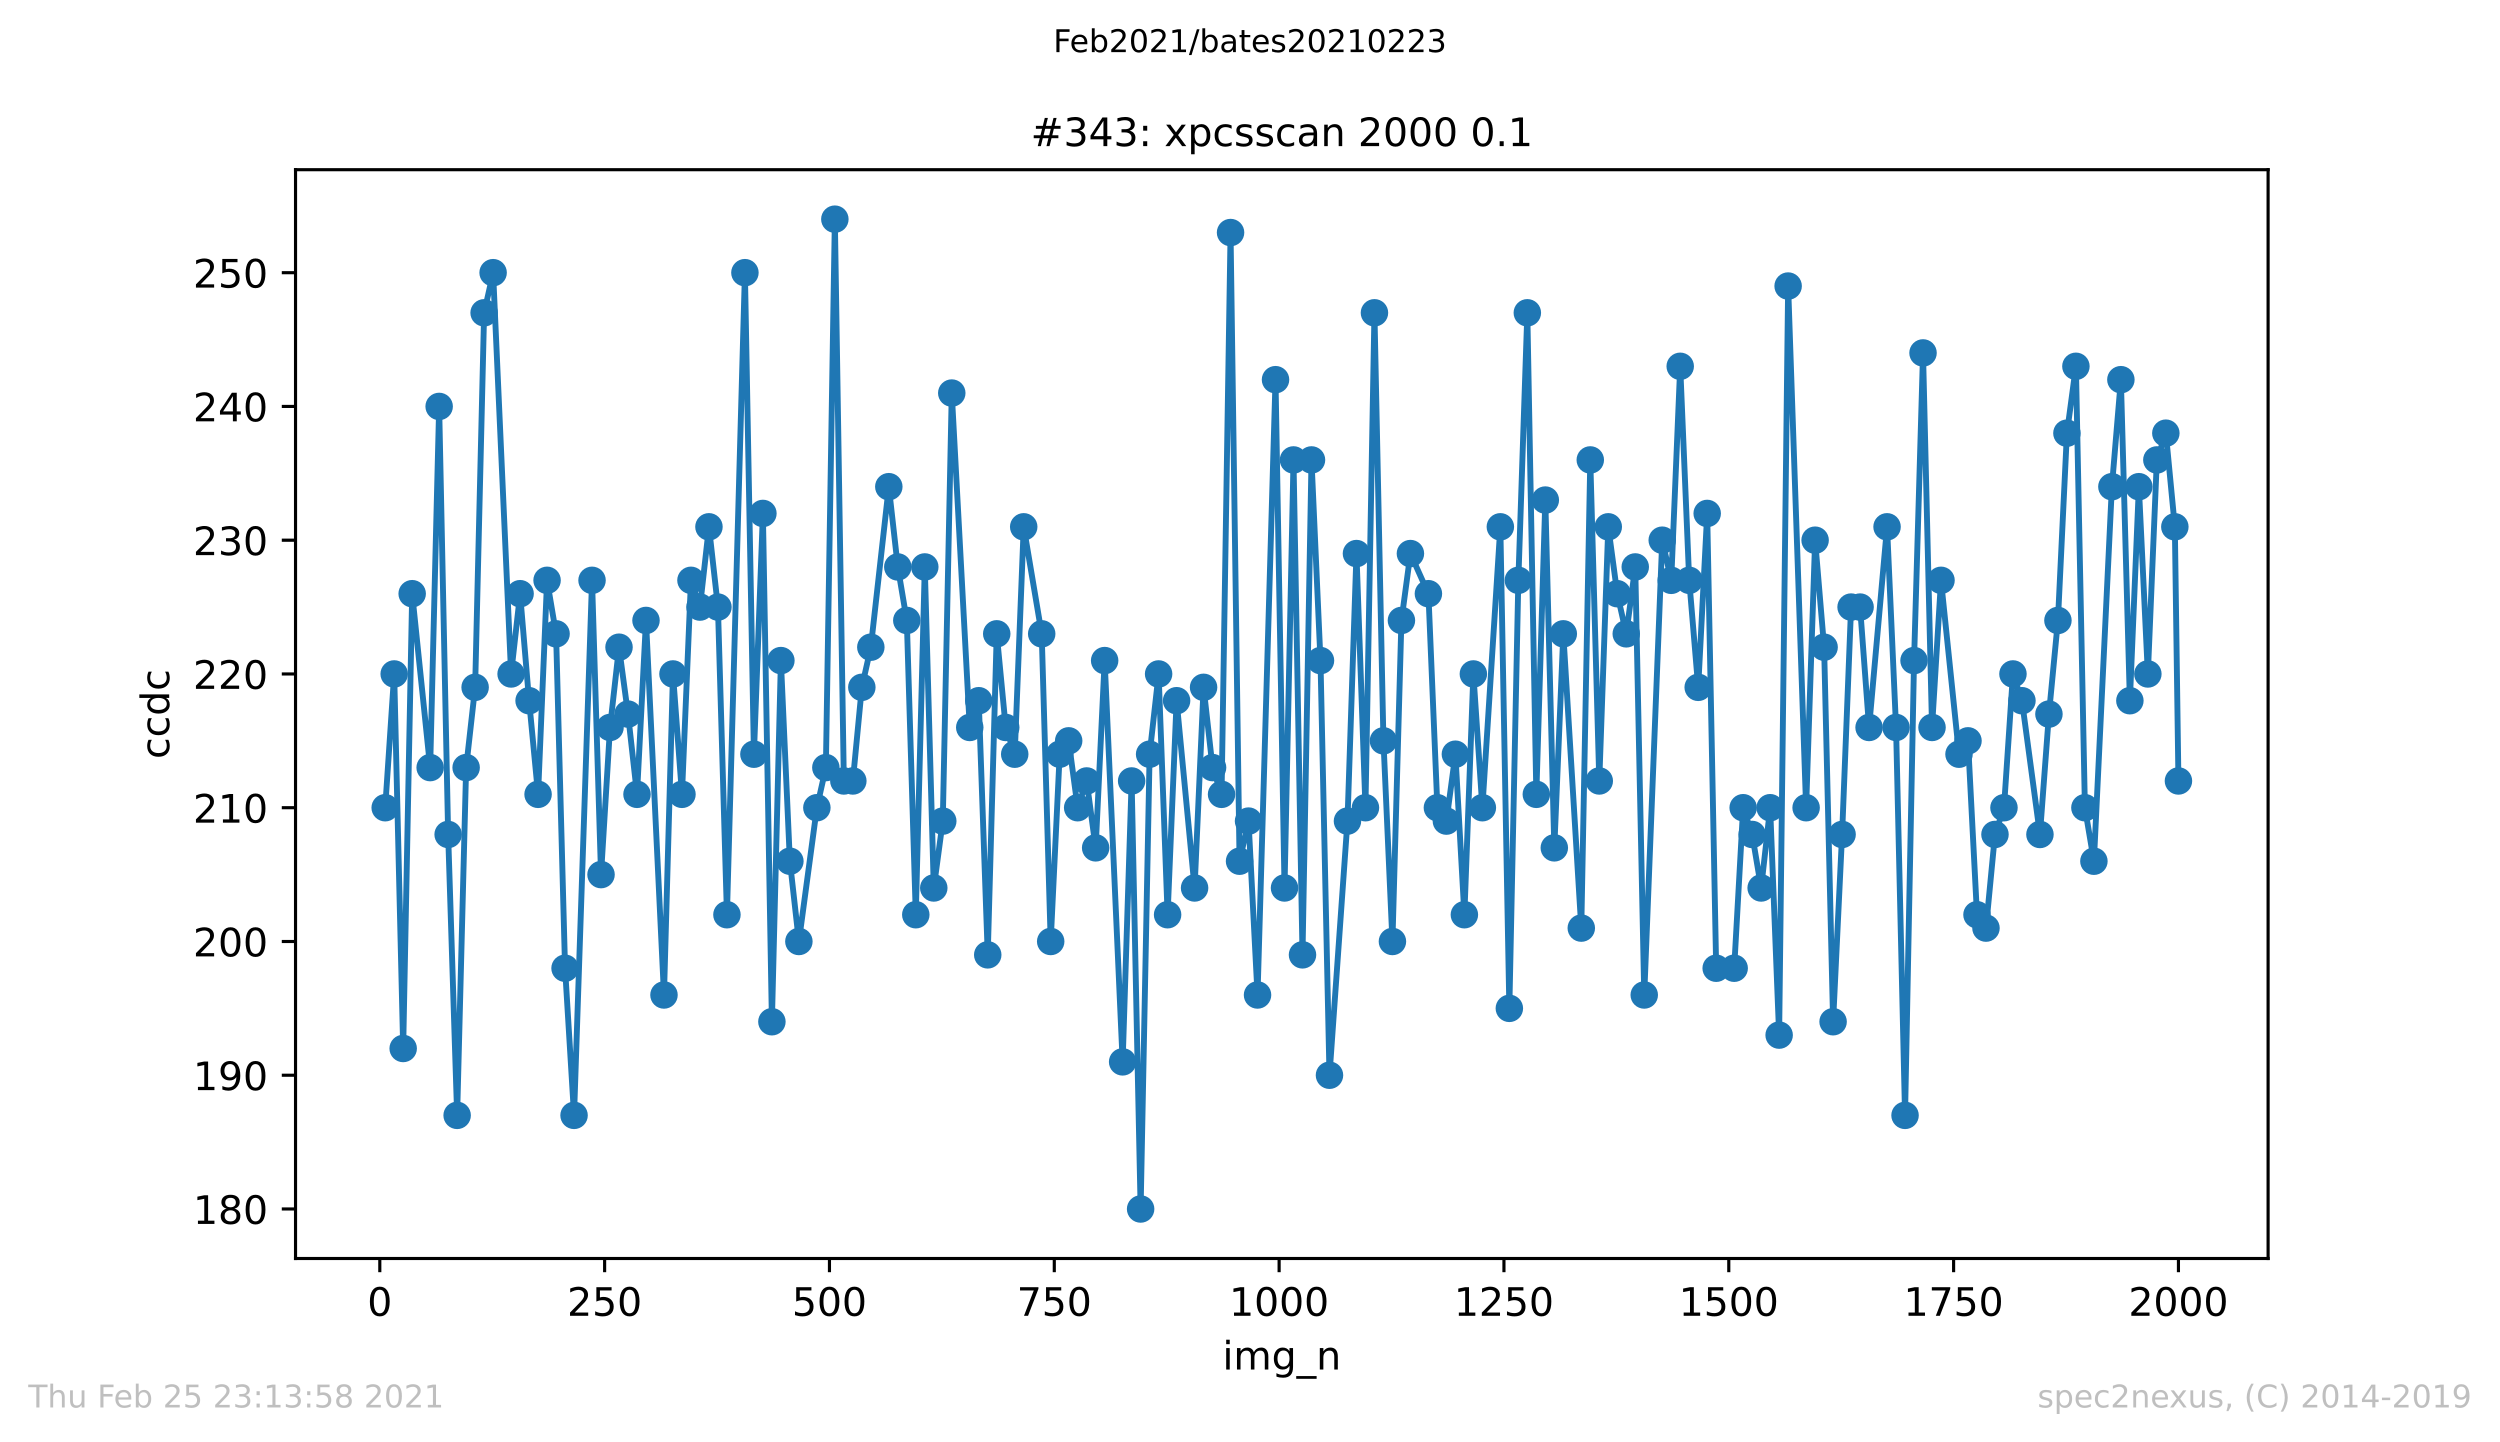 <?xml version="1.0" encoding="utf-8" standalone="no"?>
<!DOCTYPE svg PUBLIC "-//W3C//DTD SVG 1.1//EN"
  "http://www.w3.org/Graphics/SVG/1.1/DTD/svg11.dtd">
<!-- Created with matplotlib (https://matplotlib.org/) -->
<svg height="367.2pt" version="1.1" viewBox="0 0 636.48 367.2" width="636.48pt" xmlns="http://www.w3.org/2000/svg" xmlns:xlink="http://www.w3.org/1999/xlink">
 <defs>
  <style type="text/css">*{stroke-linecap:butt;stroke-linejoin:round;}</style>
 </defs>
 <g id="figure_1">
  <g id="patch_1">
   <path d="M 0 367.2 
L 636.48 367.2 
L 636.48 0 
L 0 0 
z
" style="fill:#ffffff;"/>
  </g>
  <g id="axes_1">
   <g id="patch_2">
    <path d="M 75.24 320.4 
L 577.44 320.4 
L 577.44 43.2 
L 75.24 43.2 
z
" style="fill:#ffffff;"/>
   </g>
   <g id="matplotlib.axis_1">
    <g id="xtick_1">
     <g id="line2d_1">
      <defs>
       <path d="M 0 0 
L 0 3.5 
" id="m3383b521d4" style="stroke:#000000;stroke-width:0.8;"/>
      </defs>
      <g>
       <use style="stroke:#000000;stroke-width:0.8;" x="96.694" xlink:href="#m3383b521d4" y="320.4"/>
      </g>
     </g>
     <g id="text_1">
      <!-- 0 -->
      <g transform="translate(93.512 334.998)scale(0.1 -0.1)">
       <defs>
        <path d="M 31.781 66.406 
Q 24.172 66.406 20.328 58.906 
Q 16.5 51.422 16.5 36.375 
Q 16.5 21.391 20.328 13.891 
Q 24.172 6.391 31.781 6.391 
Q 39.453 6.391 43.281 13.891 
Q 47.125 21.391 47.125 36.375 
Q 47.125 51.422 43.281 58.906 
Q 39.453 66.406 31.781 66.406 
z
M 31.781 74.219 
Q 44.047 74.219 50.516 64.516 
Q 56.984 54.828 56.984 36.375 
Q 56.984 17.969 50.516 8.266 
Q 44.047 -1.422 31.781 -1.422 
Q 19.531 -1.422 13.062 8.266 
Q 6.594 17.969 6.594 36.375 
Q 6.594 54.828 13.062 64.516 
Q 19.531 74.219 31.781 74.219 
z
" id="DejaVuSans-48"/>
       </defs>
       <use xlink:href="#DejaVuSans-48"/>
      </g>
     </g>
    </g>
    <g id="xtick_2">
     <g id="line2d_2">
      <g>
       <use style="stroke:#000000;stroke-width:0.8;" x="153.933" xlink:href="#m3383b521d4" y="320.4"/>
      </g>
     </g>
     <g id="text_2">
      <!-- 250 -->
      <g transform="translate(144.39 334.998)scale(0.1 -0.1)">
       <defs>
        <path d="M 19.188 8.297 
L 53.609 8.297 
L 53.609 0 
L 7.328 0 
L 7.328 8.297 
Q 12.938 14.109 22.625 23.891 
Q 32.328 33.688 34.812 36.531 
Q 39.547 41.844 41.422 45.531 
Q 43.312 49.219 43.312 52.781 
Q 43.312 58.594 39.234 62.25 
Q 35.156 65.922 28.609 65.922 
Q 23.969 65.922 18.812 64.312 
Q 13.672 62.703 7.812 59.422 
L 7.812 69.391 
Q 13.766 71.781 18.938 73 
Q 24.125 74.219 28.422 74.219 
Q 39.75 74.219 46.484 68.547 
Q 53.219 62.891 53.219 53.422 
Q 53.219 48.922 51.531 44.891 
Q 49.859 40.875 45.406 35.406 
Q 44.188 33.984 37.641 27.219 
Q 31.109 20.453 19.188 8.297 
z
" id="DejaVuSans-50"/>
        <path d="M 10.797 72.906 
L 49.516 72.906 
L 49.516 64.594 
L 19.828 64.594 
L 19.828 46.734 
Q 21.969 47.469 24.109 47.828 
Q 26.266 48.188 28.422 48.188 
Q 40.625 48.188 47.75 41.5 
Q 54.891 34.812 54.891 23.391 
Q 54.891 11.625 47.562 5.094 
Q 40.234 -1.422 26.906 -1.422 
Q 22.312 -1.422 17.547 -0.641 
Q 12.797 0.141 7.719 1.703 
L 7.719 11.625 
Q 12.109 9.234 16.797 8.062 
Q 21.484 6.891 26.703 6.891 
Q 35.156 6.891 40.078 11.328 
Q 45.016 15.766 45.016 23.391 
Q 45.016 31 40.078 35.438 
Q 35.156 39.891 26.703 39.891 
Q 22.75 39.891 18.812 39.016 
Q 14.891 38.141 10.797 36.281 
z
" id="DejaVuSans-53"/>
       </defs>
       <use xlink:href="#DejaVuSans-50"/>
       <use x="63.623" xlink:href="#DejaVuSans-53"/>
       <use x="127.246" xlink:href="#DejaVuSans-48"/>
      </g>
     </g>
    </g>
    <g id="xtick_3">
     <g id="line2d_3">
      <g>
       <use style="stroke:#000000;stroke-width:0.8;" x="211.173" xlink:href="#m3383b521d4" y="320.4"/>
      </g>
     </g>
     <g id="text_3">
      <!-- 500 -->
      <g transform="translate(201.63 334.998)scale(0.1 -0.1)">
       <use xlink:href="#DejaVuSans-53"/>
       <use x="63.623" xlink:href="#DejaVuSans-48"/>
       <use x="127.246" xlink:href="#DejaVuSans-48"/>
      </g>
     </g>
    </g>
    <g id="xtick_4">
     <g id="line2d_4">
      <g>
       <use style="stroke:#000000;stroke-width:0.8;" x="268.413" xlink:href="#m3383b521d4" y="320.4"/>
      </g>
     </g>
     <g id="text_4">
      <!-- 750 -->
      <g transform="translate(258.869 334.998)scale(0.1 -0.1)">
       <defs>
        <path d="M 8.203 72.906 
L 55.078 72.906 
L 55.078 68.703 
L 28.609 0 
L 18.312 0 
L 43.219 64.594 
L 8.203 64.594 
z
" id="DejaVuSans-55"/>
       </defs>
       <use xlink:href="#DejaVuSans-55"/>
       <use x="63.623" xlink:href="#DejaVuSans-53"/>
       <use x="127.246" xlink:href="#DejaVuSans-48"/>
      </g>
     </g>
    </g>
    <g id="xtick_5">
     <g id="line2d_5">
      <g>
       <use style="stroke:#000000;stroke-width:0.8;" x="325.653" xlink:href="#m3383b521d4" y="320.4"/>
      </g>
     </g>
     <g id="text_5">
      <!-- 1000 -->
      <g transform="translate(312.928 334.998)scale(0.1 -0.1)">
       <defs>
        <path d="M 12.406 8.297 
L 28.516 8.297 
L 28.516 63.922 
L 10.984 60.406 
L 10.984 69.391 
L 28.422 72.906 
L 38.281 72.906 
L 38.281 8.297 
L 54.391 8.297 
L 54.391 0 
L 12.406 0 
z
" id="DejaVuSans-49"/>
       </defs>
       <use xlink:href="#DejaVuSans-49"/>
       <use x="63.623" xlink:href="#DejaVuSans-48"/>
       <use x="127.246" xlink:href="#DejaVuSans-48"/>
       <use x="190.869" xlink:href="#DejaVuSans-48"/>
      </g>
     </g>
    </g>
    <g id="xtick_6">
     <g id="line2d_6">
      <g>
       <use style="stroke:#000000;stroke-width:0.8;" x="382.893" xlink:href="#m3383b521d4" y="320.4"/>
      </g>
     </g>
     <g id="text_6">
      <!-- 1250 -->
      <g transform="translate(370.168 334.998)scale(0.1 -0.1)">
       <use xlink:href="#DejaVuSans-49"/>
       <use x="63.623" xlink:href="#DejaVuSans-50"/>
       <use x="127.246" xlink:href="#DejaVuSans-53"/>
       <use x="190.869" xlink:href="#DejaVuSans-48"/>
      </g>
     </g>
    </g>
    <g id="xtick_7">
     <g id="line2d_7">
      <g>
       <use style="stroke:#000000;stroke-width:0.8;" x="440.133" xlink:href="#m3383b521d4" y="320.4"/>
      </g>
     </g>
     <g id="text_7">
      <!-- 1500 -->
      <g transform="translate(427.408 334.998)scale(0.1 -0.1)">
       <use xlink:href="#DejaVuSans-49"/>
       <use x="63.623" xlink:href="#DejaVuSans-53"/>
       <use x="127.246" xlink:href="#DejaVuSans-48"/>
       <use x="190.869" xlink:href="#DejaVuSans-48"/>
      </g>
     </g>
    </g>
    <g id="xtick_8">
     <g id="line2d_8">
      <g>
       <use style="stroke:#000000;stroke-width:0.8;" x="497.373" xlink:href="#m3383b521d4" y="320.4"/>
      </g>
     </g>
     <g id="text_8">
      <!-- 1750 -->
      <g transform="translate(484.648 334.998)scale(0.1 -0.1)">
       <use xlink:href="#DejaVuSans-49"/>
       <use x="63.623" xlink:href="#DejaVuSans-55"/>
       <use x="127.246" xlink:href="#DejaVuSans-53"/>
       <use x="190.869" xlink:href="#DejaVuSans-48"/>
      </g>
     </g>
    </g>
    <g id="xtick_9">
     <g id="line2d_9">
      <g>
       <use style="stroke:#000000;stroke-width:0.8;" x="554.613" xlink:href="#m3383b521d4" y="320.4"/>
      </g>
     </g>
     <g id="text_9">
      <!-- 2000 -->
      <g transform="translate(541.888 334.998)scale(0.1 -0.1)">
       <use xlink:href="#DejaVuSans-50"/>
       <use x="63.623" xlink:href="#DejaVuSans-48"/>
       <use x="127.246" xlink:href="#DejaVuSans-48"/>
       <use x="190.869" xlink:href="#DejaVuSans-48"/>
      </g>
     </g>
    </g>
    <g id="text_10">
     <!-- img_n -->
     <g transform="translate(311.238 348.677)scale(0.1 -0.1)">
      <defs>
       <path d="M 9.422 54.688 
L 18.406 54.688 
L 18.406 0 
L 9.422 0 
z
M 9.422 75.984 
L 18.406 75.984 
L 18.406 64.594 
L 9.422 64.594 
z
" id="DejaVuSans-105"/>
       <path d="M 52 44.188 
Q 55.375 50.25 60.062 53.125 
Q 64.75 56 71.094 56 
Q 79.641 56 84.281 50.016 
Q 88.922 44.047 88.922 33.016 
L 88.922 0 
L 79.891 0 
L 79.891 32.719 
Q 79.891 40.578 77.094 44.375 
Q 74.312 48.188 68.609 48.188 
Q 61.625 48.188 57.562 43.547 
Q 53.516 38.922 53.516 30.906 
L 53.516 0 
L 44.484 0 
L 44.484 32.719 
Q 44.484 40.625 41.703 44.406 
Q 38.922 48.188 33.109 48.188 
Q 26.219 48.188 22.156 43.531 
Q 18.109 38.875 18.109 30.906 
L 18.109 0 
L 9.078 0 
L 9.078 54.688 
L 18.109 54.688 
L 18.109 46.188 
Q 21.188 51.219 25.484 53.609 
Q 29.781 56 35.688 56 
Q 41.656 56 45.828 52.969 
Q 50 49.953 52 44.188 
z
" id="DejaVuSans-109"/>
       <path d="M 45.406 27.984 
Q 45.406 37.75 41.375 43.109 
Q 37.359 48.484 30.078 48.484 
Q 22.859 48.484 18.828 43.109 
Q 14.797 37.75 14.797 27.984 
Q 14.797 18.266 18.828 12.891 
Q 22.859 7.516 30.078 7.516 
Q 37.359 7.516 41.375 12.891 
Q 45.406 18.266 45.406 27.984 
z
M 54.391 6.781 
Q 54.391 -7.172 48.188 -13.984 
Q 42 -20.797 29.203 -20.797 
Q 24.469 -20.797 20.266 -20.094 
Q 16.062 -19.391 12.109 -17.922 
L 12.109 -9.188 
Q 16.062 -11.328 19.922 -12.344 
Q 23.781 -13.375 27.781 -13.375 
Q 36.625 -13.375 41.016 -8.766 
Q 45.406 -4.156 45.406 5.172 
L 45.406 9.625 
Q 42.625 4.781 38.281 2.391 
Q 33.938 0 27.875 0 
Q 17.828 0 11.672 7.656 
Q 5.516 15.328 5.516 27.984 
Q 5.516 40.672 11.672 48.328 
Q 17.828 56 27.875 56 
Q 33.938 56 38.281 53.609 
Q 42.625 51.219 45.406 46.391 
L 45.406 54.688 
L 54.391 54.688 
z
" id="DejaVuSans-103"/>
       <path d="M 50.984 -16.609 
L 50.984 -23.578 
L -0.984 -23.578 
L -0.984 -16.609 
z
" id="DejaVuSans-95"/>
       <path d="M 54.891 33.016 
L 54.891 0 
L 45.906 0 
L 45.906 32.719 
Q 45.906 40.484 42.875 44.328 
Q 39.844 48.188 33.797 48.188 
Q 26.516 48.188 22.312 43.547 
Q 18.109 38.922 18.109 30.906 
L 18.109 0 
L 9.078 0 
L 9.078 54.688 
L 18.109 54.688 
L 18.109 46.188 
Q 21.344 51.125 25.703 53.562 
Q 30.078 56 35.797 56 
Q 45.219 56 50.047 50.172 
Q 54.891 44.344 54.891 33.016 
z
" id="DejaVuSans-110"/>
      </defs>
      <use xlink:href="#DejaVuSans-105"/>
      <use x="27.783" xlink:href="#DejaVuSans-109"/>
      <use x="125.195" xlink:href="#DejaVuSans-103"/>
      <use x="188.672" xlink:href="#DejaVuSans-95"/>
      <use x="238.672" xlink:href="#DejaVuSans-110"/>
     </g>
    </g>
   </g>
   <g id="matplotlib.axis_2">
    <g id="ytick_1">
     <g id="line2d_10">
      <defs>
       <path d="M 0 0 
L -3.5 0 
" id="m19ef224d87" style="stroke:#000000;stroke-width:0.8;"/>
      </defs>
      <g>
       <use style="stroke:#000000;stroke-width:0.8;" x="75.24" xlink:href="#m19ef224d87" y="307.8"/>
      </g>
     </g>
     <g id="text_11">
      <!-- 180 -->
      <g transform="translate(49.153 311.599)scale(0.1 -0.1)">
       <defs>
        <path d="M 31.781 34.625 
Q 24.75 34.625 20.719 30.859 
Q 16.703 27.094 16.703 20.516 
Q 16.703 13.922 20.719 10.156 
Q 24.75 6.391 31.781 6.391 
Q 38.812 6.391 42.859 10.172 
Q 46.922 13.969 46.922 20.516 
Q 46.922 27.094 42.891 30.859 
Q 38.875 34.625 31.781 34.625 
z
M 21.922 38.812 
Q 15.578 40.375 12.031 44.719 
Q 8.5 49.078 8.5 55.328 
Q 8.5 64.062 14.719 69.141 
Q 20.953 74.219 31.781 74.219 
Q 42.672 74.219 48.875 69.141 
Q 55.078 64.062 55.078 55.328 
Q 55.078 49.078 51.531 44.719 
Q 48 40.375 41.703 38.812 
Q 48.828 37.156 52.797 32.312 
Q 56.781 27.484 56.781 20.516 
Q 56.781 9.906 50.312 4.234 
Q 43.844 -1.422 31.781 -1.422 
Q 19.734 -1.422 13.25 4.234 
Q 6.781 9.906 6.781 20.516 
Q 6.781 27.484 10.781 32.312 
Q 14.797 37.156 21.922 38.812 
z
M 18.312 54.391 
Q 18.312 48.734 21.844 45.562 
Q 25.391 42.391 31.781 42.391 
Q 38.141 42.391 41.719 45.562 
Q 45.312 48.734 45.312 54.391 
Q 45.312 60.062 41.719 63.234 
Q 38.141 66.406 31.781 66.406 
Q 25.391 66.406 21.844 63.234 
Q 18.312 60.062 18.312 54.391 
z
" id="DejaVuSans-56"/>
       </defs>
       <use xlink:href="#DejaVuSans-49"/>
       <use x="63.623" xlink:href="#DejaVuSans-56"/>
       <use x="127.246" xlink:href="#DejaVuSans-48"/>
      </g>
     </g>
    </g>
    <g id="ytick_2">
     <g id="line2d_11">
      <g>
       <use style="stroke:#000000;stroke-width:0.8;" x="75.24" xlink:href="#m19ef224d87" y="273.746"/>
      </g>
     </g>
     <g id="text_12">
      <!-- 190 -->
      <g transform="translate(49.153 277.545)scale(0.1 -0.1)">
       <defs>
        <path d="M 10.984 1.516 
L 10.984 10.5 
Q 14.703 8.734 18.5 7.812 
Q 22.312 6.891 25.984 6.891 
Q 35.75 6.891 40.891 13.453 
Q 46.047 20.016 46.781 33.406 
Q 43.953 29.203 39.594 26.953 
Q 35.25 24.703 29.984 24.703 
Q 19.047 24.703 12.672 31.312 
Q 6.297 37.938 6.297 49.422 
Q 6.297 60.641 12.938 67.422 
Q 19.578 74.219 30.609 74.219 
Q 43.266 74.219 49.922 64.516 
Q 56.594 54.828 56.594 36.375 
Q 56.594 19.141 48.406 8.859 
Q 40.234 -1.422 26.422 -1.422 
Q 22.703 -1.422 18.891 -0.688 
Q 15.094 0.047 10.984 1.516 
z
M 30.609 32.422 
Q 37.25 32.422 41.125 36.953 
Q 45.016 41.5 45.016 49.422 
Q 45.016 57.281 41.125 61.844 
Q 37.25 66.406 30.609 66.406 
Q 23.969 66.406 20.094 61.844 
Q 16.219 57.281 16.219 49.422 
Q 16.219 41.5 20.094 36.953 
Q 23.969 32.422 30.609 32.422 
z
" id="DejaVuSans-57"/>
       </defs>
       <use xlink:href="#DejaVuSans-49"/>
       <use x="63.623" xlink:href="#DejaVuSans-57"/>
       <use x="127.246" xlink:href="#DejaVuSans-48"/>
      </g>
     </g>
    </g>
    <g id="ytick_3">
     <g id="line2d_12">
      <g>
       <use style="stroke:#000000;stroke-width:0.8;" x="75.24" xlink:href="#m19ef224d87" y="239.692"/>
      </g>
     </g>
     <g id="text_13">
      <!-- 200 -->
      <g transform="translate(49.153 243.491)scale(0.1 -0.1)">
       <use xlink:href="#DejaVuSans-50"/>
       <use x="63.623" xlink:href="#DejaVuSans-48"/>
       <use x="127.246" xlink:href="#DejaVuSans-48"/>
      </g>
     </g>
    </g>
    <g id="ytick_4">
     <g id="line2d_13">
      <g>
       <use style="stroke:#000000;stroke-width:0.8;" x="75.24" xlink:href="#m19ef224d87" y="205.638"/>
      </g>
     </g>
     <g id="text_14">
      <!-- 210 -->
      <g transform="translate(49.153 209.437)scale(0.1 -0.1)">
       <use xlink:href="#DejaVuSans-50"/>
       <use x="63.623" xlink:href="#DejaVuSans-49"/>
       <use x="127.246" xlink:href="#DejaVuSans-48"/>
      </g>
     </g>
    </g>
    <g id="ytick_5">
     <g id="line2d_14">
      <g>
       <use style="stroke:#000000;stroke-width:0.8;" x="75.24" xlink:href="#m19ef224d87" y="171.584"/>
      </g>
     </g>
     <g id="text_15">
      <!-- 220 -->
      <g transform="translate(49.153 175.383)scale(0.1 -0.1)">
       <use xlink:href="#DejaVuSans-50"/>
       <use x="63.623" xlink:href="#DejaVuSans-50"/>
       <use x="127.246" xlink:href="#DejaVuSans-48"/>
      </g>
     </g>
    </g>
    <g id="ytick_6">
     <g id="line2d_15">
      <g>
       <use style="stroke:#000000;stroke-width:0.8;" x="75.24" xlink:href="#m19ef224d87" y="137.53"/>
      </g>
     </g>
     <g id="text_16">
      <!-- 230 -->
      <g transform="translate(49.153 141.329)scale(0.1 -0.1)">
       <defs>
        <path d="M 40.578 39.312 
Q 47.656 37.797 51.625 33 
Q 55.609 28.219 55.609 21.188 
Q 55.609 10.406 48.188 4.484 
Q 40.766 -1.422 27.094 -1.422 
Q 22.516 -1.422 17.656 -0.516 
Q 12.797 0.391 7.625 2.203 
L 7.625 11.719 
Q 11.719 9.328 16.594 8.109 
Q 21.484 6.891 26.812 6.891 
Q 36.078 6.891 40.938 10.547 
Q 45.797 14.203 45.797 21.188 
Q 45.797 27.641 41.281 31.266 
Q 36.766 34.906 28.719 34.906 
L 20.219 34.906 
L 20.219 43.016 
L 29.109 43.016 
Q 36.375 43.016 40.234 45.922 
Q 44.094 48.828 44.094 54.297 
Q 44.094 59.906 40.109 62.906 
Q 36.141 65.922 28.719 65.922 
Q 24.656 65.922 20.016 65.031 
Q 15.375 64.156 9.812 62.312 
L 9.812 71.094 
Q 15.438 72.656 20.344 73.438 
Q 25.25 74.219 29.594 74.219 
Q 40.828 74.219 47.359 69.109 
Q 53.906 64.016 53.906 55.328 
Q 53.906 49.266 50.438 45.094 
Q 46.969 40.922 40.578 39.312 
z
" id="DejaVuSans-51"/>
       </defs>
       <use xlink:href="#DejaVuSans-50"/>
       <use x="63.623" xlink:href="#DejaVuSans-51"/>
       <use x="127.246" xlink:href="#DejaVuSans-48"/>
      </g>
     </g>
    </g>
    <g id="ytick_7">
     <g id="line2d_16">
      <g>
       <use style="stroke:#000000;stroke-width:0.8;" x="75.24" xlink:href="#m19ef224d87" y="103.476"/>
      </g>
     </g>
     <g id="text_17">
      <!-- 240 -->
      <g transform="translate(49.153 107.275)scale(0.1 -0.1)">
       <defs>
        <path d="M 37.797 64.312 
L 12.891 25.391 
L 37.797 25.391 
z
M 35.203 72.906 
L 47.609 72.906 
L 47.609 25.391 
L 58.016 25.391 
L 58.016 17.188 
L 47.609 17.188 
L 47.609 0 
L 37.797 0 
L 37.797 17.188 
L 4.891 17.188 
L 4.891 26.703 
z
" id="DejaVuSans-52"/>
       </defs>
       <use xlink:href="#DejaVuSans-50"/>
       <use x="63.623" xlink:href="#DejaVuSans-52"/>
       <use x="127.246" xlink:href="#DejaVuSans-48"/>
      </g>
     </g>
    </g>
    <g id="ytick_8">
     <g id="line2d_17">
      <g>
       <use style="stroke:#000000;stroke-width:0.8;" x="75.24" xlink:href="#m19ef224d87" y="69.422"/>
      </g>
     </g>
     <g id="text_18">
      <!-- 250 -->
      <g transform="translate(49.153 73.221)scale(0.1 -0.1)">
       <use xlink:href="#DejaVuSans-50"/>
       <use x="63.623" xlink:href="#DejaVuSans-53"/>
       <use x="127.246" xlink:href="#DejaVuSans-48"/>
      </g>
     </g>
    </g>
    <g id="text_19">
     <!-- ccdc -->
     <g transform="translate(43.073 193.222)rotate(-90)scale(0.1 -0.1)">
      <defs>
       <path d="M 48.781 52.594 
L 48.781 44.188 
Q 44.969 46.297 41.141 47.344 
Q 37.312 48.391 33.406 48.391 
Q 24.656 48.391 19.812 42.844 
Q 14.984 37.312 14.984 27.297 
Q 14.984 17.281 19.812 11.734 
Q 24.656 6.203 33.406 6.203 
Q 37.312 6.203 41.141 7.25 
Q 44.969 8.297 48.781 10.406 
L 48.781 2.094 
Q 45.016 0.344 40.984 -0.531 
Q 36.969 -1.422 32.422 -1.422 
Q 20.062 -1.422 12.781 6.344 
Q 5.516 14.109 5.516 27.297 
Q 5.516 40.672 12.859 48.328 
Q 20.219 56 33.016 56 
Q 37.156 56 41.109 55.141 
Q 45.062 54.297 48.781 52.594 
z
" id="DejaVuSans-99"/>
       <path d="M 45.406 46.391 
L 45.406 75.984 
L 54.391 75.984 
L 54.391 0 
L 45.406 0 
L 45.406 8.203 
Q 42.578 3.328 38.25 0.953 
Q 33.938 -1.422 27.875 -1.422 
Q 17.969 -1.422 11.734 6.484 
Q 5.516 14.406 5.516 27.297 
Q 5.516 40.188 11.734 48.094 
Q 17.969 56 27.875 56 
Q 33.938 56 38.25 53.625 
Q 42.578 51.266 45.406 46.391 
z
M 14.797 27.297 
Q 14.797 17.391 18.875 11.75 
Q 22.953 6.109 30.078 6.109 
Q 37.203 6.109 41.297 11.75 
Q 45.406 17.391 45.406 27.297 
Q 45.406 37.203 41.297 42.844 
Q 37.203 48.484 30.078 48.484 
Q 22.953 48.484 18.875 42.844 
Q 14.797 37.203 14.797 27.297 
z
" id="DejaVuSans-100"/>
      </defs>
      <use xlink:href="#DejaVuSans-99"/>
      <use x="54.98" xlink:href="#DejaVuSans-99"/>
      <use x="109.961" xlink:href="#DejaVuSans-100"/>
      <use x="173.438" xlink:href="#DejaVuSans-99"/>
     </g>
    </g>
   </g>
   <g id="line2d_18">
    <path clip-path="url(#p596c79d090)" d="M 98.067 205.638 
L 100.357 171.584 
L 102.646 266.935 
L 104.936 151.151 
L 109.515 195.422 
L 111.805 103.476 
L 114.094 212.449 
L 116.384 283.962 
L 118.674 195.422 
L 120.963 174.989 
L 123.253 79.638 
L 125.542 69.422 
L 130.122 171.584 
L 132.411 151.151 
L 134.701 178.395 
L 136.99 202.232 
L 139.28 147.746 
L 141.57 161.368 
L 143.859 246.503 
L 146.149 283.962 
L 150.728 147.746 
L 153.018 222.665 
L 155.307 185.205 
L 157.597 164.773 
L 159.886 181.8 
L 162.176 202.232 
L 164.466 157.962 
L 169.045 253.314 
L 171.334 171.584 
L 173.624 202.232 
L 175.914 147.746 
L 178.203 154.557 
L 180.493 134.124 
L 182.782 154.557 
L 185.072 232.881 
L 189.651 69.422 
L 191.941 192.016 
L 194.23 130.719 
L 196.52 260.124 
L 198.809 168.178 
L 201.099 219.259 
L 203.389 239.692 
L 207.968 205.638 
L 210.257 195.422 
L 212.547 55.8 
L 214.837 198.827 
L 217.126 198.827 
L 219.416 174.989 
L 221.705 164.773 
L 226.285 123.908 
L 228.574 144.341 
L 230.864 157.962 
L 233.153 232.881 
L 235.443 144.341 
L 237.733 226.07 
L 240.022 209.043 
L 242.312 100.07 
L 246.891 185.205 
L 249.181 178.395 
L 251.47 243.097 
L 253.76 161.368 
L 256.049 185.205 
L 258.339 192.016 
L 260.629 134.124 
L 265.208 161.368 
L 267.497 239.692 
L 269.787 192.016 
L 272.077 188.611 
L 274.366 205.638 
L 276.656 198.827 
L 278.945 215.854 
L 281.235 168.178 
L 285.814 270.341 
L 288.104 198.827 
L 290.393 307.8 
L 292.683 192.016 
L 294.973 171.584 
L 297.262 232.881 
L 299.552 178.395 
L 304.131 226.07 
L 306.421 174.989 
L 308.71 195.422 
L 311 202.232 
L 313.289 59.205 
L 315.579 219.259 
L 317.868 209.043 
L 320.158 253.314 
L 324.737 96.665 
L 327.027 226.07 
L 329.316 117.097 
L 331.606 243.097 
L 333.896 117.097 
L 336.185 168.178 
L 338.475 273.746 
L 343.054 209.043 
L 345.344 140.935 
L 347.633 205.638 
L 349.923 79.638 
L 352.212 188.611 
L 354.502 239.692 
L 356.792 157.962 
L 359.081 140.935 
L 363.66 151.151 
L 365.95 205.638 
L 368.24 209.043 
L 370.529 192.016 
L 372.819 232.881 
L 375.108 171.584 
L 377.398 205.638 
L 381.977 134.124 
L 384.267 256.719 
L 386.556 147.746 
L 388.846 79.638 
L 391.136 202.232 
L 393.425 127.314 
L 395.715 215.854 
L 398.004 161.368 
L 402.584 236.286 
L 404.873 117.097 
L 407.163 198.827 
L 409.452 134.124 
L 411.742 151.151 
L 414.032 161.368 
L 416.321 144.341 
L 418.611 253.314 
L 423.19 137.53 
L 425.48 147.746 
L 427.769 93.259 
L 430.059 147.746 
L 432.348 174.989 
L 434.638 130.719 
L 436.927 246.503 
L 441.507 246.503 
L 443.796 205.638 
L 446.086 212.449 
L 448.375 226.07 
L 450.665 205.638 
L 452.955 263.53 
L 455.244 72.827 
L 459.823 205.638 
L 462.113 137.53 
L 464.403 164.773 
L 466.692 260.124 
L 468.982 212.449 
L 471.271 154.557 
L 473.561 154.557 
L 475.851 185.205 
L 480.43 134.124 
L 482.719 185.205 
L 485.009 283.962 
L 487.299 168.178 
L 489.588 89.854 
L 491.878 185.205 
L 494.167 147.746 
L 498.747 192.016 
L 501.036 188.611 
L 503.326 232.881 
L 505.615 236.286 
L 507.905 212.449 
L 510.195 205.638 
L 512.484 171.584 
L 514.774 178.395 
L 519.353 212.449 
L 521.643 181.8 
L 523.932 157.962 
L 526.222 110.286 
L 528.511 93.259 
L 530.801 205.638 
L 533.091 219.259 
L 537.67 123.908 
L 539.959 96.665 
L 542.249 178.395 
L 544.539 123.908 
L 546.828 171.584 
L 549.118 117.097 
L 551.407 110.286 
L 553.697 134.124 
L 554.613 198.827 
L 554.613 198.827 
" style="fill:none;stroke:#1f77b4;stroke-linecap:square;stroke-width:1.5;"/>
    <defs>
     <path d="M 0 3 
C 0.796 3 1.559 2.684 2.121 2.121 
C 2.684 1.559 3 0.796 3 0 
C 3 -0.796 2.684 -1.559 2.121 -2.121 
C 1.559 -2.684 0.796 -3 0 -3 
C -0.796 -3 -1.559 -2.684 -2.121 -2.121 
C -2.684 -1.559 -3 -0.796 -3 0 
C -3 0.796 -2.684 1.559 -2.121 2.121 
C -1.559 2.684 -0.796 3 0 3 
z
" id="m083270c071" style="stroke:#1f77b4;"/>
    </defs>
    <g clip-path="url(#p596c79d090)">
     <use style="fill:#1f77b4;stroke:#1f77b4;" x="98.067" xlink:href="#m083270c071" y="205.638"/>
     <use style="fill:#1f77b4;stroke:#1f77b4;" x="100.357" xlink:href="#m083270c071" y="171.584"/>
     <use style="fill:#1f77b4;stroke:#1f77b4;" x="102.646" xlink:href="#m083270c071" y="266.935"/>
     <use style="fill:#1f77b4;stroke:#1f77b4;" x="104.936" xlink:href="#m083270c071" y="151.151"/>
     <use style="fill:#1f77b4;stroke:#1f77b4;" x="109.515" xlink:href="#m083270c071" y="195.422"/>
     <use style="fill:#1f77b4;stroke:#1f77b4;" x="111.805" xlink:href="#m083270c071" y="103.476"/>
     <use style="fill:#1f77b4;stroke:#1f77b4;" x="114.094" xlink:href="#m083270c071" y="212.449"/>
     <use style="fill:#1f77b4;stroke:#1f77b4;" x="116.384" xlink:href="#m083270c071" y="283.962"/>
     <use style="fill:#1f77b4;stroke:#1f77b4;" x="118.674" xlink:href="#m083270c071" y="195.422"/>
     <use style="fill:#1f77b4;stroke:#1f77b4;" x="120.963" xlink:href="#m083270c071" y="174.989"/>
     <use style="fill:#1f77b4;stroke:#1f77b4;" x="123.253" xlink:href="#m083270c071" y="79.638"/>
     <use style="fill:#1f77b4;stroke:#1f77b4;" x="125.542" xlink:href="#m083270c071" y="69.422"/>
     <use style="fill:#1f77b4;stroke:#1f77b4;" x="130.122" xlink:href="#m083270c071" y="171.584"/>
     <use style="fill:#1f77b4;stroke:#1f77b4;" x="132.411" xlink:href="#m083270c071" y="151.151"/>
     <use style="fill:#1f77b4;stroke:#1f77b4;" x="134.701" xlink:href="#m083270c071" y="178.395"/>
     <use style="fill:#1f77b4;stroke:#1f77b4;" x="136.99" xlink:href="#m083270c071" y="202.232"/>
     <use style="fill:#1f77b4;stroke:#1f77b4;" x="139.28" xlink:href="#m083270c071" y="147.746"/>
     <use style="fill:#1f77b4;stroke:#1f77b4;" x="141.57" xlink:href="#m083270c071" y="161.368"/>
     <use style="fill:#1f77b4;stroke:#1f77b4;" x="143.859" xlink:href="#m083270c071" y="246.503"/>
     <use style="fill:#1f77b4;stroke:#1f77b4;" x="146.149" xlink:href="#m083270c071" y="283.962"/>
     <use style="fill:#1f77b4;stroke:#1f77b4;" x="150.728" xlink:href="#m083270c071" y="147.746"/>
     <use style="fill:#1f77b4;stroke:#1f77b4;" x="153.018" xlink:href="#m083270c071" y="222.665"/>
     <use style="fill:#1f77b4;stroke:#1f77b4;" x="155.307" xlink:href="#m083270c071" y="185.205"/>
     <use style="fill:#1f77b4;stroke:#1f77b4;" x="157.597" xlink:href="#m083270c071" y="164.773"/>
     <use style="fill:#1f77b4;stroke:#1f77b4;" x="159.886" xlink:href="#m083270c071" y="181.8"/>
     <use style="fill:#1f77b4;stroke:#1f77b4;" x="162.176" xlink:href="#m083270c071" y="202.232"/>
     <use style="fill:#1f77b4;stroke:#1f77b4;" x="164.466" xlink:href="#m083270c071" y="157.962"/>
     <use style="fill:#1f77b4;stroke:#1f77b4;" x="169.045" xlink:href="#m083270c071" y="253.314"/>
     <use style="fill:#1f77b4;stroke:#1f77b4;" x="171.334" xlink:href="#m083270c071" y="171.584"/>
     <use style="fill:#1f77b4;stroke:#1f77b4;" x="173.624" xlink:href="#m083270c071" y="202.232"/>
     <use style="fill:#1f77b4;stroke:#1f77b4;" x="175.914" xlink:href="#m083270c071" y="147.746"/>
     <use style="fill:#1f77b4;stroke:#1f77b4;" x="178.203" xlink:href="#m083270c071" y="154.557"/>
     <use style="fill:#1f77b4;stroke:#1f77b4;" x="180.493" xlink:href="#m083270c071" y="134.124"/>
     <use style="fill:#1f77b4;stroke:#1f77b4;" x="182.782" xlink:href="#m083270c071" y="154.557"/>
     <use style="fill:#1f77b4;stroke:#1f77b4;" x="185.072" xlink:href="#m083270c071" y="232.881"/>
     <use style="fill:#1f77b4;stroke:#1f77b4;" x="189.651" xlink:href="#m083270c071" y="69.422"/>
     <use style="fill:#1f77b4;stroke:#1f77b4;" x="191.941" xlink:href="#m083270c071" y="192.016"/>
     <use style="fill:#1f77b4;stroke:#1f77b4;" x="194.23" xlink:href="#m083270c071" y="130.719"/>
     <use style="fill:#1f77b4;stroke:#1f77b4;" x="196.52" xlink:href="#m083270c071" y="260.124"/>
     <use style="fill:#1f77b4;stroke:#1f77b4;" x="198.809" xlink:href="#m083270c071" y="168.178"/>
     <use style="fill:#1f77b4;stroke:#1f77b4;" x="201.099" xlink:href="#m083270c071" y="219.259"/>
     <use style="fill:#1f77b4;stroke:#1f77b4;" x="203.389" xlink:href="#m083270c071" y="239.692"/>
     <use style="fill:#1f77b4;stroke:#1f77b4;" x="207.968" xlink:href="#m083270c071" y="205.638"/>
     <use style="fill:#1f77b4;stroke:#1f77b4;" x="210.257" xlink:href="#m083270c071" y="195.422"/>
     <use style="fill:#1f77b4;stroke:#1f77b4;" x="212.547" xlink:href="#m083270c071" y="55.8"/>
     <use style="fill:#1f77b4;stroke:#1f77b4;" x="214.837" xlink:href="#m083270c071" y="198.827"/>
     <use style="fill:#1f77b4;stroke:#1f77b4;" x="217.126" xlink:href="#m083270c071" y="198.827"/>
     <use style="fill:#1f77b4;stroke:#1f77b4;" x="219.416" xlink:href="#m083270c071" y="174.989"/>
     <use style="fill:#1f77b4;stroke:#1f77b4;" x="221.705" xlink:href="#m083270c071" y="164.773"/>
     <use style="fill:#1f77b4;stroke:#1f77b4;" x="226.285" xlink:href="#m083270c071" y="123.908"/>
     <use style="fill:#1f77b4;stroke:#1f77b4;" x="228.574" xlink:href="#m083270c071" y="144.341"/>
     <use style="fill:#1f77b4;stroke:#1f77b4;" x="230.864" xlink:href="#m083270c071" y="157.962"/>
     <use style="fill:#1f77b4;stroke:#1f77b4;" x="233.153" xlink:href="#m083270c071" y="232.881"/>
     <use style="fill:#1f77b4;stroke:#1f77b4;" x="235.443" xlink:href="#m083270c071" y="144.341"/>
     <use style="fill:#1f77b4;stroke:#1f77b4;" x="237.733" xlink:href="#m083270c071" y="226.07"/>
     <use style="fill:#1f77b4;stroke:#1f77b4;" x="240.022" xlink:href="#m083270c071" y="209.043"/>
     <use style="fill:#1f77b4;stroke:#1f77b4;" x="242.312" xlink:href="#m083270c071" y="100.07"/>
     <use style="fill:#1f77b4;stroke:#1f77b4;" x="246.891" xlink:href="#m083270c071" y="185.205"/>
     <use style="fill:#1f77b4;stroke:#1f77b4;" x="249.181" xlink:href="#m083270c071" y="178.395"/>
     <use style="fill:#1f77b4;stroke:#1f77b4;" x="251.47" xlink:href="#m083270c071" y="243.097"/>
     <use style="fill:#1f77b4;stroke:#1f77b4;" x="253.76" xlink:href="#m083270c071" y="161.368"/>
     <use style="fill:#1f77b4;stroke:#1f77b4;" x="256.049" xlink:href="#m083270c071" y="185.205"/>
     <use style="fill:#1f77b4;stroke:#1f77b4;" x="258.339" xlink:href="#m083270c071" y="192.016"/>
     <use style="fill:#1f77b4;stroke:#1f77b4;" x="260.629" xlink:href="#m083270c071" y="134.124"/>
     <use style="fill:#1f77b4;stroke:#1f77b4;" x="265.208" xlink:href="#m083270c071" y="161.368"/>
     <use style="fill:#1f77b4;stroke:#1f77b4;" x="267.497" xlink:href="#m083270c071" y="239.692"/>
     <use style="fill:#1f77b4;stroke:#1f77b4;" x="269.787" xlink:href="#m083270c071" y="192.016"/>
     <use style="fill:#1f77b4;stroke:#1f77b4;" x="272.077" xlink:href="#m083270c071" y="188.611"/>
     <use style="fill:#1f77b4;stroke:#1f77b4;" x="274.366" xlink:href="#m083270c071" y="205.638"/>
     <use style="fill:#1f77b4;stroke:#1f77b4;" x="276.656" xlink:href="#m083270c071" y="198.827"/>
     <use style="fill:#1f77b4;stroke:#1f77b4;" x="278.945" xlink:href="#m083270c071" y="215.854"/>
     <use style="fill:#1f77b4;stroke:#1f77b4;" x="281.235" xlink:href="#m083270c071" y="168.178"/>
     <use style="fill:#1f77b4;stroke:#1f77b4;" x="285.814" xlink:href="#m083270c071" y="270.341"/>
     <use style="fill:#1f77b4;stroke:#1f77b4;" x="288.104" xlink:href="#m083270c071" y="198.827"/>
     <use style="fill:#1f77b4;stroke:#1f77b4;" x="290.393" xlink:href="#m083270c071" y="307.8"/>
     <use style="fill:#1f77b4;stroke:#1f77b4;" x="292.683" xlink:href="#m083270c071" y="192.016"/>
     <use style="fill:#1f77b4;stroke:#1f77b4;" x="294.973" xlink:href="#m083270c071" y="171.584"/>
     <use style="fill:#1f77b4;stroke:#1f77b4;" x="297.262" xlink:href="#m083270c071" y="232.881"/>
     <use style="fill:#1f77b4;stroke:#1f77b4;" x="299.552" xlink:href="#m083270c071" y="178.395"/>
     <use style="fill:#1f77b4;stroke:#1f77b4;" x="304.131" xlink:href="#m083270c071" y="226.07"/>
     <use style="fill:#1f77b4;stroke:#1f77b4;" x="306.421" xlink:href="#m083270c071" y="174.989"/>
     <use style="fill:#1f77b4;stroke:#1f77b4;" x="308.71" xlink:href="#m083270c071" y="195.422"/>
     <use style="fill:#1f77b4;stroke:#1f77b4;" x="311" xlink:href="#m083270c071" y="202.232"/>
     <use style="fill:#1f77b4;stroke:#1f77b4;" x="313.289" xlink:href="#m083270c071" y="59.205"/>
     <use style="fill:#1f77b4;stroke:#1f77b4;" x="315.579" xlink:href="#m083270c071" y="219.259"/>
     <use style="fill:#1f77b4;stroke:#1f77b4;" x="317.868" xlink:href="#m083270c071" y="209.043"/>
     <use style="fill:#1f77b4;stroke:#1f77b4;" x="320.158" xlink:href="#m083270c071" y="253.314"/>
     <use style="fill:#1f77b4;stroke:#1f77b4;" x="324.737" xlink:href="#m083270c071" y="96.665"/>
     <use style="fill:#1f77b4;stroke:#1f77b4;" x="327.027" xlink:href="#m083270c071" y="226.07"/>
     <use style="fill:#1f77b4;stroke:#1f77b4;" x="329.316" xlink:href="#m083270c071" y="117.097"/>
     <use style="fill:#1f77b4;stroke:#1f77b4;" x="331.606" xlink:href="#m083270c071" y="243.097"/>
     <use style="fill:#1f77b4;stroke:#1f77b4;" x="333.896" xlink:href="#m083270c071" y="117.097"/>
     <use style="fill:#1f77b4;stroke:#1f77b4;" x="336.185" xlink:href="#m083270c071" y="168.178"/>
     <use style="fill:#1f77b4;stroke:#1f77b4;" x="338.475" xlink:href="#m083270c071" y="273.746"/>
     <use style="fill:#1f77b4;stroke:#1f77b4;" x="343.054" xlink:href="#m083270c071" y="209.043"/>
     <use style="fill:#1f77b4;stroke:#1f77b4;" x="345.344" xlink:href="#m083270c071" y="140.935"/>
     <use style="fill:#1f77b4;stroke:#1f77b4;" x="347.633" xlink:href="#m083270c071" y="205.638"/>
     <use style="fill:#1f77b4;stroke:#1f77b4;" x="349.923" xlink:href="#m083270c071" y="79.638"/>
     <use style="fill:#1f77b4;stroke:#1f77b4;" x="352.212" xlink:href="#m083270c071" y="188.611"/>
     <use style="fill:#1f77b4;stroke:#1f77b4;" x="354.502" xlink:href="#m083270c071" y="239.692"/>
     <use style="fill:#1f77b4;stroke:#1f77b4;" x="356.792" xlink:href="#m083270c071" y="157.962"/>
     <use style="fill:#1f77b4;stroke:#1f77b4;" x="359.081" xlink:href="#m083270c071" y="140.935"/>
     <use style="fill:#1f77b4;stroke:#1f77b4;" x="363.66" xlink:href="#m083270c071" y="151.151"/>
     <use style="fill:#1f77b4;stroke:#1f77b4;" x="365.95" xlink:href="#m083270c071" y="205.638"/>
     <use style="fill:#1f77b4;stroke:#1f77b4;" x="368.24" xlink:href="#m083270c071" y="209.043"/>
     <use style="fill:#1f77b4;stroke:#1f77b4;" x="370.529" xlink:href="#m083270c071" y="192.016"/>
     <use style="fill:#1f77b4;stroke:#1f77b4;" x="372.819" xlink:href="#m083270c071" y="232.881"/>
     <use style="fill:#1f77b4;stroke:#1f77b4;" x="375.108" xlink:href="#m083270c071" y="171.584"/>
     <use style="fill:#1f77b4;stroke:#1f77b4;" x="377.398" xlink:href="#m083270c071" y="205.638"/>
     <use style="fill:#1f77b4;stroke:#1f77b4;" x="381.977" xlink:href="#m083270c071" y="134.124"/>
     <use style="fill:#1f77b4;stroke:#1f77b4;" x="384.267" xlink:href="#m083270c071" y="256.719"/>
     <use style="fill:#1f77b4;stroke:#1f77b4;" x="386.556" xlink:href="#m083270c071" y="147.746"/>
     <use style="fill:#1f77b4;stroke:#1f77b4;" x="388.846" xlink:href="#m083270c071" y="79.638"/>
     <use style="fill:#1f77b4;stroke:#1f77b4;" x="391.136" xlink:href="#m083270c071" y="202.232"/>
     <use style="fill:#1f77b4;stroke:#1f77b4;" x="393.425" xlink:href="#m083270c071" y="127.314"/>
     <use style="fill:#1f77b4;stroke:#1f77b4;" x="395.715" xlink:href="#m083270c071" y="215.854"/>
     <use style="fill:#1f77b4;stroke:#1f77b4;" x="398.004" xlink:href="#m083270c071" y="161.368"/>
     <use style="fill:#1f77b4;stroke:#1f77b4;" x="402.584" xlink:href="#m083270c071" y="236.286"/>
     <use style="fill:#1f77b4;stroke:#1f77b4;" x="404.873" xlink:href="#m083270c071" y="117.097"/>
     <use style="fill:#1f77b4;stroke:#1f77b4;" x="407.163" xlink:href="#m083270c071" y="198.827"/>
     <use style="fill:#1f77b4;stroke:#1f77b4;" x="409.452" xlink:href="#m083270c071" y="134.124"/>
     <use style="fill:#1f77b4;stroke:#1f77b4;" x="411.742" xlink:href="#m083270c071" y="151.151"/>
     <use style="fill:#1f77b4;stroke:#1f77b4;" x="414.032" xlink:href="#m083270c071" y="161.368"/>
     <use style="fill:#1f77b4;stroke:#1f77b4;" x="416.321" xlink:href="#m083270c071" y="144.341"/>
     <use style="fill:#1f77b4;stroke:#1f77b4;" x="418.611" xlink:href="#m083270c071" y="253.314"/>
     <use style="fill:#1f77b4;stroke:#1f77b4;" x="423.19" xlink:href="#m083270c071" y="137.53"/>
     <use style="fill:#1f77b4;stroke:#1f77b4;" x="425.48" xlink:href="#m083270c071" y="147.746"/>
     <use style="fill:#1f77b4;stroke:#1f77b4;" x="427.769" xlink:href="#m083270c071" y="93.259"/>
     <use style="fill:#1f77b4;stroke:#1f77b4;" x="430.059" xlink:href="#m083270c071" y="147.746"/>
     <use style="fill:#1f77b4;stroke:#1f77b4;" x="432.348" xlink:href="#m083270c071" y="174.989"/>
     <use style="fill:#1f77b4;stroke:#1f77b4;" x="434.638" xlink:href="#m083270c071" y="130.719"/>
     <use style="fill:#1f77b4;stroke:#1f77b4;" x="436.927" xlink:href="#m083270c071" y="246.503"/>
     <use style="fill:#1f77b4;stroke:#1f77b4;" x="441.507" xlink:href="#m083270c071" y="246.503"/>
     <use style="fill:#1f77b4;stroke:#1f77b4;" x="443.796" xlink:href="#m083270c071" y="205.638"/>
     <use style="fill:#1f77b4;stroke:#1f77b4;" x="446.086" xlink:href="#m083270c071" y="212.449"/>
     <use style="fill:#1f77b4;stroke:#1f77b4;" x="448.375" xlink:href="#m083270c071" y="226.07"/>
     <use style="fill:#1f77b4;stroke:#1f77b4;" x="450.665" xlink:href="#m083270c071" y="205.638"/>
     <use style="fill:#1f77b4;stroke:#1f77b4;" x="452.955" xlink:href="#m083270c071" y="263.53"/>
     <use style="fill:#1f77b4;stroke:#1f77b4;" x="455.244" xlink:href="#m083270c071" y="72.827"/>
     <use style="fill:#1f77b4;stroke:#1f77b4;" x="459.823" xlink:href="#m083270c071" y="205.638"/>
     <use style="fill:#1f77b4;stroke:#1f77b4;" x="462.113" xlink:href="#m083270c071" y="137.53"/>
     <use style="fill:#1f77b4;stroke:#1f77b4;" x="464.403" xlink:href="#m083270c071" y="164.773"/>
     <use style="fill:#1f77b4;stroke:#1f77b4;" x="466.692" xlink:href="#m083270c071" y="260.124"/>
     <use style="fill:#1f77b4;stroke:#1f77b4;" x="468.982" xlink:href="#m083270c071" y="212.449"/>
     <use style="fill:#1f77b4;stroke:#1f77b4;" x="471.271" xlink:href="#m083270c071" y="154.557"/>
     <use style="fill:#1f77b4;stroke:#1f77b4;" x="473.561" xlink:href="#m083270c071" y="154.557"/>
     <use style="fill:#1f77b4;stroke:#1f77b4;" x="475.851" xlink:href="#m083270c071" y="185.205"/>
     <use style="fill:#1f77b4;stroke:#1f77b4;" x="480.43" xlink:href="#m083270c071" y="134.124"/>
     <use style="fill:#1f77b4;stroke:#1f77b4;" x="482.719" xlink:href="#m083270c071" y="185.205"/>
     <use style="fill:#1f77b4;stroke:#1f77b4;" x="485.009" xlink:href="#m083270c071" y="283.962"/>
     <use style="fill:#1f77b4;stroke:#1f77b4;" x="487.299" xlink:href="#m083270c071" y="168.178"/>
     <use style="fill:#1f77b4;stroke:#1f77b4;" x="489.588" xlink:href="#m083270c071" y="89.854"/>
     <use style="fill:#1f77b4;stroke:#1f77b4;" x="491.878" xlink:href="#m083270c071" y="185.205"/>
     <use style="fill:#1f77b4;stroke:#1f77b4;" x="494.167" xlink:href="#m083270c071" y="147.746"/>
     <use style="fill:#1f77b4;stroke:#1f77b4;" x="498.747" xlink:href="#m083270c071" y="192.016"/>
     <use style="fill:#1f77b4;stroke:#1f77b4;" x="501.036" xlink:href="#m083270c071" y="188.611"/>
     <use style="fill:#1f77b4;stroke:#1f77b4;" x="503.326" xlink:href="#m083270c071" y="232.881"/>
     <use style="fill:#1f77b4;stroke:#1f77b4;" x="505.615" xlink:href="#m083270c071" y="236.286"/>
     <use style="fill:#1f77b4;stroke:#1f77b4;" x="507.905" xlink:href="#m083270c071" y="212.449"/>
     <use style="fill:#1f77b4;stroke:#1f77b4;" x="510.195" xlink:href="#m083270c071" y="205.638"/>
     <use style="fill:#1f77b4;stroke:#1f77b4;" x="512.484" xlink:href="#m083270c071" y="171.584"/>
     <use style="fill:#1f77b4;stroke:#1f77b4;" x="514.774" xlink:href="#m083270c071" y="178.395"/>
     <use style="fill:#1f77b4;stroke:#1f77b4;" x="519.353" xlink:href="#m083270c071" y="212.449"/>
     <use style="fill:#1f77b4;stroke:#1f77b4;" x="521.643" xlink:href="#m083270c071" y="181.8"/>
     <use style="fill:#1f77b4;stroke:#1f77b4;" x="523.932" xlink:href="#m083270c071" y="157.962"/>
     <use style="fill:#1f77b4;stroke:#1f77b4;" x="526.222" xlink:href="#m083270c071" y="110.286"/>
     <use style="fill:#1f77b4;stroke:#1f77b4;" x="528.511" xlink:href="#m083270c071" y="93.259"/>
     <use style="fill:#1f77b4;stroke:#1f77b4;" x="530.801" xlink:href="#m083270c071" y="205.638"/>
     <use style="fill:#1f77b4;stroke:#1f77b4;" x="533.091" xlink:href="#m083270c071" y="219.259"/>
     <use style="fill:#1f77b4;stroke:#1f77b4;" x="537.67" xlink:href="#m083270c071" y="123.908"/>
     <use style="fill:#1f77b4;stroke:#1f77b4;" x="539.959" xlink:href="#m083270c071" y="96.665"/>
     <use style="fill:#1f77b4;stroke:#1f77b4;" x="542.249" xlink:href="#m083270c071" y="178.395"/>
     <use style="fill:#1f77b4;stroke:#1f77b4;" x="544.539" xlink:href="#m083270c071" y="123.908"/>
     <use style="fill:#1f77b4;stroke:#1f77b4;" x="546.828" xlink:href="#m083270c071" y="171.584"/>
     <use style="fill:#1f77b4;stroke:#1f77b4;" x="549.118" xlink:href="#m083270c071" y="117.097"/>
     <use style="fill:#1f77b4;stroke:#1f77b4;" x="551.407" xlink:href="#m083270c071" y="110.286"/>
     <use style="fill:#1f77b4;stroke:#1f77b4;" x="553.697" xlink:href="#m083270c071" y="134.124"/>
     <use style="fill:#1f77b4;stroke:#1f77b4;" x="554.613" xlink:href="#m083270c071" y="198.827"/>
    </g>
   </g>
   <g id="patch_3">
    <path d="M 75.24 320.4 
L 75.24 43.2 
" style="fill:none;stroke:#000000;stroke-linecap:square;stroke-linejoin:miter;stroke-width:0.8;"/>
   </g>
   <g id="patch_4">
    <path d="M 577.44 320.4 
L 577.44 43.2 
" style="fill:none;stroke:#000000;stroke-linecap:square;stroke-linejoin:miter;stroke-width:0.8;"/>
   </g>
   <g id="patch_5">
    <path d="M 75.24 320.4 
L 577.44 320.4 
" style="fill:none;stroke:#000000;stroke-linecap:square;stroke-linejoin:miter;stroke-width:0.8;"/>
   </g>
   <g id="patch_6">
    <path d="M 75.24 43.2 
L 577.44 43.2 
" style="fill:none;stroke:#000000;stroke-linecap:square;stroke-linejoin:miter;stroke-width:0.8;"/>
   </g>
   <g id="text_20">
    <!-- #343: xpcsscan 2000 0.1 -->
    <g transform="translate(262.404 37.2)scale(0.1 -0.1)">
     <defs>
      <path d="M 51.125 44 
L 36.922 44 
L 32.812 27.688 
L 47.125 27.688 
z
M 43.797 71.781 
L 38.719 51.516 
L 52.984 51.516 
L 58.109 71.781 
L 65.922 71.781 
L 60.891 51.516 
L 76.125 51.516 
L 76.125 44 
L 58.984 44 
L 54.984 27.688 
L 70.516 27.688 
L 70.516 20.219 
L 53.078 20.219 
L 48 0 
L 40.188 0 
L 45.219 20.219 
L 30.906 20.219 
L 25.875 0 
L 18.016 0 
L 23.094 20.219 
L 7.719 20.219 
L 7.719 27.688 
L 24.906 27.688 
L 29 44 
L 13.281 44 
L 13.281 51.516 
L 30.906 51.516 
L 35.891 71.781 
z
" id="DejaVuSans-35"/>
      <path d="M 11.719 12.406 
L 22.016 12.406 
L 22.016 0 
L 11.719 0 
z
M 11.719 51.703 
L 22.016 51.703 
L 22.016 39.312 
L 11.719 39.312 
z
" id="DejaVuSans-58"/>
      <path id="DejaVuSans-32"/>
      <path d="M 54.891 54.688 
L 35.109 28.078 
L 55.906 0 
L 45.312 0 
L 29.391 21.484 
L 13.484 0 
L 2.875 0 
L 24.125 28.609 
L 4.688 54.688 
L 15.281 54.688 
L 29.781 35.203 
L 44.281 54.688 
z
" id="DejaVuSans-120"/>
      <path d="M 18.109 8.203 
L 18.109 -20.797 
L 9.078 -20.797 
L 9.078 54.688 
L 18.109 54.688 
L 18.109 46.391 
Q 20.953 51.266 25.266 53.625 
Q 29.594 56 35.594 56 
Q 45.562 56 51.781 48.094 
Q 58.016 40.188 58.016 27.297 
Q 58.016 14.406 51.781 6.484 
Q 45.562 -1.422 35.594 -1.422 
Q 29.594 -1.422 25.266 0.953 
Q 20.953 3.328 18.109 8.203 
z
M 48.688 27.297 
Q 48.688 37.203 44.609 42.844 
Q 40.531 48.484 33.406 48.484 
Q 26.266 48.484 22.188 42.844 
Q 18.109 37.203 18.109 27.297 
Q 18.109 17.391 22.188 11.75 
Q 26.266 6.109 33.406 6.109 
Q 40.531 6.109 44.609 11.75 
Q 48.688 17.391 48.688 27.297 
z
" id="DejaVuSans-112"/>
      <path d="M 44.281 53.078 
L 44.281 44.578 
Q 40.484 46.531 36.375 47.5 
Q 32.281 48.484 27.875 48.484 
Q 21.188 48.484 17.844 46.438 
Q 14.5 44.391 14.5 40.281 
Q 14.5 37.156 16.891 35.375 
Q 19.281 33.594 26.516 31.984 
L 29.594 31.297 
Q 39.156 29.25 43.188 25.516 
Q 47.219 21.781 47.219 15.094 
Q 47.219 7.469 41.188 3.016 
Q 35.156 -1.422 24.609 -1.422 
Q 20.219 -1.422 15.453 -0.562 
Q 10.688 0.297 5.422 2 
L 5.422 11.281 
Q 10.406 8.688 15.234 7.391 
Q 20.062 6.109 24.812 6.109 
Q 31.156 6.109 34.562 8.281 
Q 37.984 10.453 37.984 14.406 
Q 37.984 18.062 35.516 20.016 
Q 33.062 21.969 24.703 23.781 
L 21.578 24.516 
Q 13.234 26.266 9.516 29.906 
Q 5.812 33.547 5.812 39.891 
Q 5.812 47.609 11.281 51.797 
Q 16.75 56 26.812 56 
Q 31.781 56 36.172 55.266 
Q 40.578 54.547 44.281 53.078 
z
" id="DejaVuSans-115"/>
      <path d="M 34.281 27.484 
Q 23.391 27.484 19.188 25 
Q 14.984 22.516 14.984 16.5 
Q 14.984 11.719 18.141 8.906 
Q 21.297 6.109 26.703 6.109 
Q 34.188 6.109 38.703 11.406 
Q 43.219 16.703 43.219 25.484 
L 43.219 27.484 
z
M 52.203 31.203 
L 52.203 0 
L 43.219 0 
L 43.219 8.297 
Q 40.141 3.328 35.547 0.953 
Q 30.953 -1.422 24.312 -1.422 
Q 15.922 -1.422 10.953 3.297 
Q 6 8.016 6 15.922 
Q 6 25.141 12.172 29.828 
Q 18.359 34.516 30.609 34.516 
L 43.219 34.516 
L 43.219 35.406 
Q 43.219 41.609 39.141 45 
Q 35.062 48.391 27.688 48.391 
Q 23 48.391 18.547 47.266 
Q 14.109 46.141 10.016 43.891 
L 10.016 52.203 
Q 14.938 54.109 19.578 55.047 
Q 24.219 56 28.609 56 
Q 40.484 56 46.344 49.844 
Q 52.203 43.703 52.203 31.203 
z
" id="DejaVuSans-97"/>
      <path d="M 10.688 12.406 
L 21 12.406 
L 21 0 
L 10.688 0 
z
" id="DejaVuSans-46"/>
     </defs>
     <use xlink:href="#DejaVuSans-35"/>
     <use x="83.789" xlink:href="#DejaVuSans-51"/>
     <use x="147.412" xlink:href="#DejaVuSans-52"/>
     <use x="211.035" xlink:href="#DejaVuSans-51"/>
     <use x="274.658" xlink:href="#DejaVuSans-58"/>
     <use x="308.35" xlink:href="#DejaVuSans-32"/>
     <use x="340.137" xlink:href="#DejaVuSans-120"/>
     <use x="399.316" xlink:href="#DejaVuSans-112"/>
     <use x="462.793" xlink:href="#DejaVuSans-99"/>
     <use x="517.773" xlink:href="#DejaVuSans-115"/>
     <use x="569.873" xlink:href="#DejaVuSans-115"/>
     <use x="621.973" xlink:href="#DejaVuSans-99"/>
     <use x="676.953" xlink:href="#DejaVuSans-97"/>
     <use x="738.232" xlink:href="#DejaVuSans-110"/>
     <use x="801.611" xlink:href="#DejaVuSans-32"/>
     <use x="833.398" xlink:href="#DejaVuSans-50"/>
     <use x="897.021" xlink:href="#DejaVuSans-48"/>
     <use x="960.645" xlink:href="#DejaVuSans-48"/>
     <use x="1024.268" xlink:href="#DejaVuSans-48"/>
     <use x="1087.891" xlink:href="#DejaVuSans-32"/>
     <use x="1119.678" xlink:href="#DejaVuSans-48"/>
     <use x="1183.301" xlink:href="#DejaVuSans-46"/>
     <use x="1215.088" xlink:href="#DejaVuSans-49"/>
    </g>
   </g>
  </g>
  <g id="text_21">
   <!-- Feb2021/bates20210223 -->
   <g transform="translate(268.168 13.279)scale(0.08 -0.08)">
    <defs>
     <path d="M 9.812 72.906 
L 51.703 72.906 
L 51.703 64.594 
L 19.672 64.594 
L 19.672 43.109 
L 48.578 43.109 
L 48.578 34.812 
L 19.672 34.812 
L 19.672 0 
L 9.812 0 
z
" id="DejaVuSans-70"/>
     <path d="M 56.203 29.594 
L 56.203 25.203 
L 14.891 25.203 
Q 15.484 15.922 20.484 11.062 
Q 25.484 6.203 34.422 6.203 
Q 39.594 6.203 44.453 7.469 
Q 49.312 8.734 54.109 11.281 
L 54.109 2.781 
Q 49.266 0.734 44.188 -0.344 
Q 39.109 -1.422 33.891 -1.422 
Q 20.797 -1.422 13.156 6.188 
Q 5.516 13.812 5.516 26.812 
Q 5.516 40.234 12.766 48.109 
Q 20.016 56 32.328 56 
Q 43.359 56 49.781 48.891 
Q 56.203 41.797 56.203 29.594 
z
M 47.219 32.234 
Q 47.125 39.594 43.094 43.984 
Q 39.062 48.391 32.422 48.391 
Q 24.906 48.391 20.391 44.141 
Q 15.875 39.891 15.188 32.172 
z
" id="DejaVuSans-101"/>
     <path d="M 48.688 27.297 
Q 48.688 37.203 44.609 42.844 
Q 40.531 48.484 33.406 48.484 
Q 26.266 48.484 22.188 42.844 
Q 18.109 37.203 18.109 27.297 
Q 18.109 17.391 22.188 11.75 
Q 26.266 6.109 33.406 6.109 
Q 40.531 6.109 44.609 11.75 
Q 48.688 17.391 48.688 27.297 
z
M 18.109 46.391 
Q 20.953 51.266 25.266 53.625 
Q 29.594 56 35.594 56 
Q 45.562 56 51.781 48.094 
Q 58.016 40.188 58.016 27.297 
Q 58.016 14.406 51.781 6.484 
Q 45.562 -1.422 35.594 -1.422 
Q 29.594 -1.422 25.266 0.953 
Q 20.953 3.328 18.109 8.203 
L 18.109 0 
L 9.078 0 
L 9.078 75.984 
L 18.109 75.984 
z
" id="DejaVuSans-98"/>
     <path d="M 25.391 72.906 
L 33.688 72.906 
L 8.297 -9.281 
L 0 -9.281 
z
" id="DejaVuSans-47"/>
     <path d="M 18.312 70.219 
L 18.312 54.688 
L 36.812 54.688 
L 36.812 47.703 
L 18.312 47.703 
L 18.312 18.016 
Q 18.312 11.328 20.141 9.422 
Q 21.969 7.516 27.594 7.516 
L 36.812 7.516 
L 36.812 0 
L 27.594 0 
Q 17.188 0 13.234 3.875 
Q 9.281 7.766 9.281 18.016 
L 9.281 47.703 
L 2.688 47.703 
L 2.688 54.688 
L 9.281 54.688 
L 9.281 70.219 
z
" id="DejaVuSans-116"/>
    </defs>
    <use xlink:href="#DejaVuSans-70"/>
    <use x="52.02" xlink:href="#DejaVuSans-101"/>
    <use x="113.543" xlink:href="#DejaVuSans-98"/>
    <use x="177.02" xlink:href="#DejaVuSans-50"/>
    <use x="240.643" xlink:href="#DejaVuSans-48"/>
    <use x="304.266" xlink:href="#DejaVuSans-50"/>
    <use x="367.889" xlink:href="#DejaVuSans-49"/>
    <use x="431.512" xlink:href="#DejaVuSans-47"/>
    <use x="465.203" xlink:href="#DejaVuSans-98"/>
    <use x="528.68" xlink:href="#DejaVuSans-97"/>
    <use x="589.959" xlink:href="#DejaVuSans-116"/>
    <use x="629.168" xlink:href="#DejaVuSans-101"/>
    <use x="690.691" xlink:href="#DejaVuSans-115"/>
    <use x="742.791" xlink:href="#DejaVuSans-50"/>
    <use x="806.414" xlink:href="#DejaVuSans-48"/>
    <use x="870.037" xlink:href="#DejaVuSans-50"/>
    <use x="933.66" xlink:href="#DejaVuSans-49"/>
    <use x="997.283" xlink:href="#DejaVuSans-48"/>
    <use x="1060.906" xlink:href="#DejaVuSans-50"/>
    <use x="1124.529" xlink:href="#DejaVuSans-50"/>
    <use x="1188.152" xlink:href="#DejaVuSans-51"/>
   </g>
  </g>
  <g id="text_22">
   <!-- Thu Feb 25 23:13:58 2021 -->
   <g style="fill:#808080;opacity:0.5;" transform="translate(7.2 358.336)scale(0.08 -0.08)">
    <defs>
     <path d="M -0.297 72.906 
L 61.375 72.906 
L 61.375 64.594 
L 35.5 64.594 
L 35.5 0 
L 25.594 0 
L 25.594 64.594 
L -0.297 64.594 
z
" id="DejaVuSans-84"/>
     <path d="M 54.891 33.016 
L 54.891 0 
L 45.906 0 
L 45.906 32.719 
Q 45.906 40.484 42.875 44.328 
Q 39.844 48.188 33.797 48.188 
Q 26.516 48.188 22.312 43.547 
Q 18.109 38.922 18.109 30.906 
L 18.109 0 
L 9.078 0 
L 9.078 75.984 
L 18.109 75.984 
L 18.109 46.188 
Q 21.344 51.125 25.703 53.562 
Q 30.078 56 35.797 56 
Q 45.219 56 50.047 50.172 
Q 54.891 44.344 54.891 33.016 
z
" id="DejaVuSans-104"/>
     <path d="M 8.5 21.578 
L 8.5 54.688 
L 17.484 54.688 
L 17.484 21.922 
Q 17.484 14.156 20.5 10.266 
Q 23.531 6.391 29.594 6.391 
Q 36.859 6.391 41.078 11.031 
Q 45.312 15.672 45.312 23.688 
L 45.312 54.688 
L 54.297 54.688 
L 54.297 0 
L 45.312 0 
L 45.312 8.406 
Q 42.047 3.422 37.719 1 
Q 33.406 -1.422 27.688 -1.422 
Q 18.266 -1.422 13.375 4.438 
Q 8.5 10.297 8.5 21.578 
z
M 31.109 56 
z
" id="DejaVuSans-117"/>
    </defs>
    <use xlink:href="#DejaVuSans-84"/>
    <use x="61.084" xlink:href="#DejaVuSans-104"/>
    <use x="124.463" xlink:href="#DejaVuSans-117"/>
    <use x="187.842" xlink:href="#DejaVuSans-32"/>
    <use x="219.629" xlink:href="#DejaVuSans-70"/>
    <use x="271.648" xlink:href="#DejaVuSans-101"/>
    <use x="333.172" xlink:href="#DejaVuSans-98"/>
    <use x="396.648" xlink:href="#DejaVuSans-32"/>
    <use x="428.436" xlink:href="#DejaVuSans-50"/>
    <use x="492.059" xlink:href="#DejaVuSans-53"/>
    <use x="555.682" xlink:href="#DejaVuSans-32"/>
    <use x="587.469" xlink:href="#DejaVuSans-50"/>
    <use x="651.092" xlink:href="#DejaVuSans-51"/>
    <use x="714.715" xlink:href="#DejaVuSans-58"/>
    <use x="748.406" xlink:href="#DejaVuSans-49"/>
    <use x="812.029" xlink:href="#DejaVuSans-51"/>
    <use x="875.652" xlink:href="#DejaVuSans-58"/>
    <use x="909.344" xlink:href="#DejaVuSans-53"/>
    <use x="972.967" xlink:href="#DejaVuSans-56"/>
    <use x="1036.59" xlink:href="#DejaVuSans-32"/>
    <use x="1068.377" xlink:href="#DejaVuSans-50"/>
    <use x="1132" xlink:href="#DejaVuSans-48"/>
    <use x="1195.623" xlink:href="#DejaVuSans-50"/>
    <use x="1259.246" xlink:href="#DejaVuSans-49"/>
   </g>
  </g>
  <g id="text_23">
   <!-- spec2nexus, (C) 2014-2019 -->
   <g style="fill:#808080;opacity:0.5;" transform="translate(518.735 358.336)scale(0.08 -0.08)">
    <defs>
     <path d="M 11.719 12.406 
L 22.016 12.406 
L 22.016 4 
L 14.016 -11.625 
L 7.719 -11.625 
L 11.719 4 
z
" id="DejaVuSans-44"/>
     <path d="M 31 75.875 
Q 24.469 64.656 21.281 53.656 
Q 18.109 42.672 18.109 31.391 
Q 18.109 20.125 21.312 9.062 
Q 24.516 -2 31 -13.188 
L 23.188 -13.188 
Q 15.875 -1.703 12.234 9.375 
Q 8.594 20.453 8.594 31.391 
Q 8.594 42.281 12.203 53.312 
Q 15.828 64.359 23.188 75.875 
z
" id="DejaVuSans-40"/>
     <path d="M 64.406 67.281 
L 64.406 56.891 
Q 59.422 61.531 53.781 63.812 
Q 48.141 66.109 41.797 66.109 
Q 29.297 66.109 22.656 58.469 
Q 16.016 50.828 16.016 36.375 
Q 16.016 21.969 22.656 14.328 
Q 29.297 6.688 41.797 6.688 
Q 48.141 6.688 53.781 8.984 
Q 59.422 11.281 64.406 15.922 
L 64.406 5.609 
Q 59.234 2.094 53.438 0.328 
Q 47.656 -1.422 41.219 -1.422 
Q 24.656 -1.422 15.125 8.703 
Q 5.609 18.844 5.609 36.375 
Q 5.609 53.953 15.125 64.078 
Q 24.656 74.219 41.219 74.219 
Q 47.75 74.219 53.531 72.484 
Q 59.328 70.75 64.406 67.281 
z
" id="DejaVuSans-67"/>
     <path d="M 8.016 75.875 
L 15.828 75.875 
Q 23.141 64.359 26.781 53.312 
Q 30.422 42.281 30.422 31.391 
Q 30.422 20.453 26.781 9.375 
Q 23.141 -1.703 15.828 -13.188 
L 8.016 -13.188 
Q 14.5 -2 17.703 9.062 
Q 20.906 20.125 20.906 31.391 
Q 20.906 42.672 17.703 53.656 
Q 14.5 64.656 8.016 75.875 
z
" id="DejaVuSans-41"/>
     <path d="M 4.891 31.391 
L 31.203 31.391 
L 31.203 23.391 
L 4.891 23.391 
z
" id="DejaVuSans-45"/>
    </defs>
    <use xlink:href="#DejaVuSans-115"/>
    <use x="52.1" xlink:href="#DejaVuSans-112"/>
    <use x="115.576" xlink:href="#DejaVuSans-101"/>
    <use x="177.1" xlink:href="#DejaVuSans-99"/>
    <use x="232.08" xlink:href="#DejaVuSans-50"/>
    <use x="295.703" xlink:href="#DejaVuSans-110"/>
    <use x="359.082" xlink:href="#DejaVuSans-101"/>
    <use x="418.855" xlink:href="#DejaVuSans-120"/>
    <use x="478.035" xlink:href="#DejaVuSans-117"/>
    <use x="541.414" xlink:href="#DejaVuSans-115"/>
    <use x="593.514" xlink:href="#DejaVuSans-44"/>
    <use x="625.301" xlink:href="#DejaVuSans-32"/>
    <use x="657.088" xlink:href="#DejaVuSans-40"/>
    <use x="696.102" xlink:href="#DejaVuSans-67"/>
    <use x="765.926" xlink:href="#DejaVuSans-41"/>
    <use x="804.939" xlink:href="#DejaVuSans-32"/>
    <use x="836.727" xlink:href="#DejaVuSans-50"/>
    <use x="900.35" xlink:href="#DejaVuSans-48"/>
    <use x="963.973" xlink:href="#DejaVuSans-49"/>
    <use x="1027.596" xlink:href="#DejaVuSans-52"/>
    <use x="1091.219" xlink:href="#DejaVuSans-45"/>
    <use x="1127.303" xlink:href="#DejaVuSans-50"/>
    <use x="1190.926" xlink:href="#DejaVuSans-48"/>
    <use x="1254.549" xlink:href="#DejaVuSans-49"/>
    <use x="1318.172" xlink:href="#DejaVuSans-57"/>
   </g>
  </g>
 </g>
 <defs>
  <clipPath id="p596c79d090">
   <rect height="277.2" width="502.2" x="75.24" y="43.2"/>
  </clipPath>
 </defs>
</svg>
